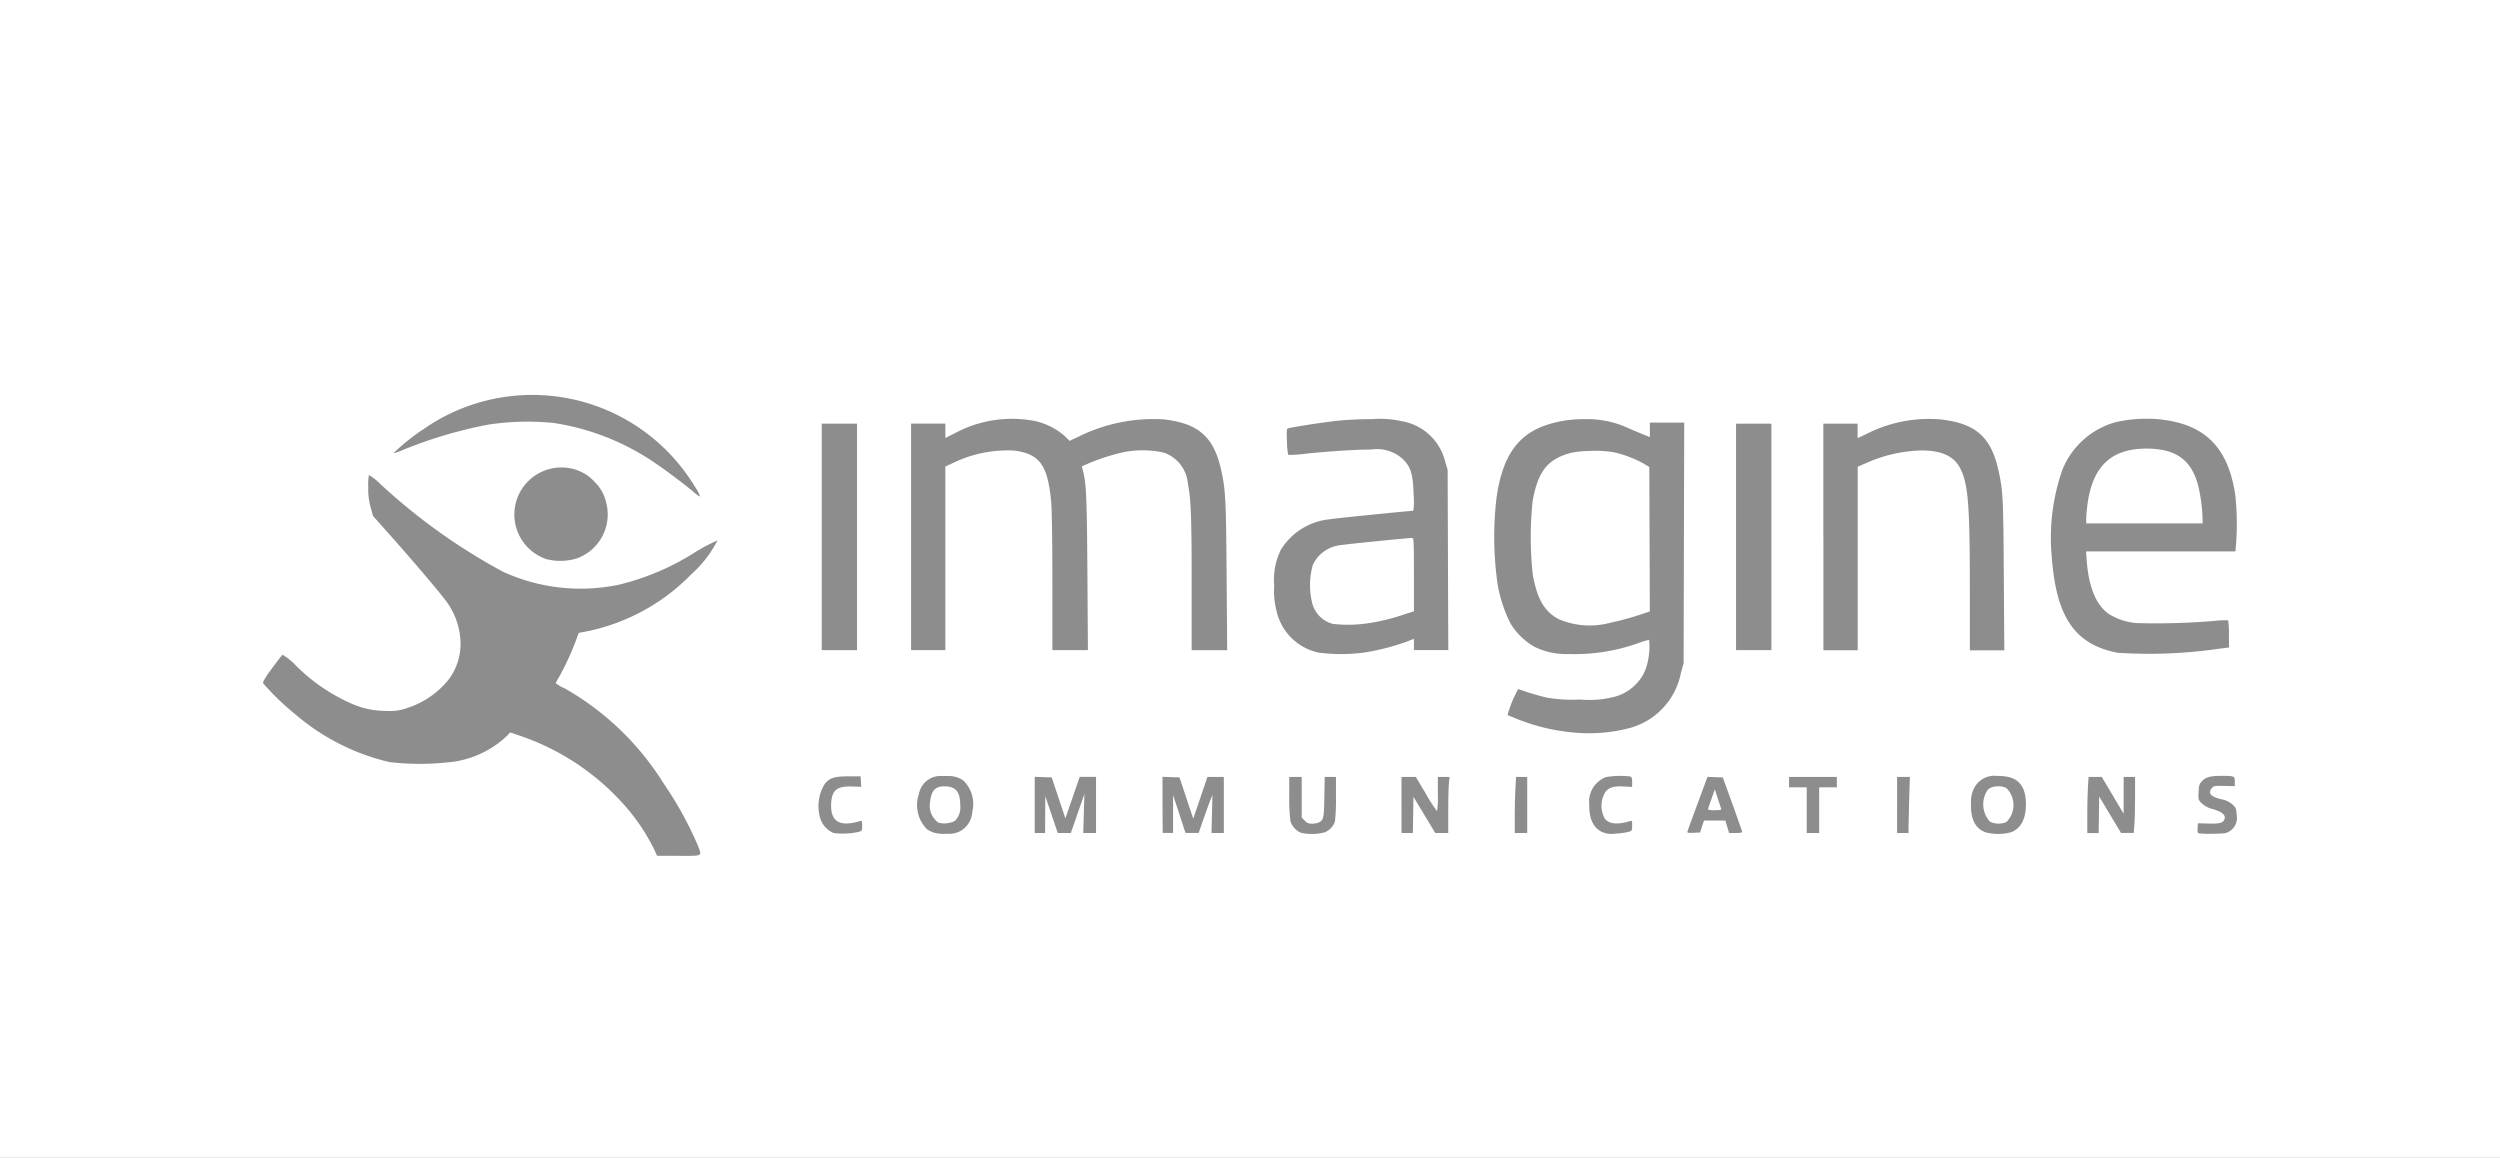 <svg xmlns="http://www.w3.org/2000/svg" xmlns:xlink="http://www.w3.org/1999/xlink" width="190" height="88" viewBox="0 0 190 88">
  <rect x="0" y="0" width="190" height="88" fill="#333333" stroke="none"/>
  <defs>
    <clipPath id="clip-Imagine-Communications">
      <rect width="190" height="88"/>
    </clipPath>
  </defs>
  <g id="Imagine-Communications" clip-path="url(#clip-Imagine-Communications)">
    <rect width="190" height="88" fill="#fff"/>
    <g id="Grupo_335" data-name="Grupo 335" transform="translate(20 30)">
      <g id="name-second" transform="translate(42.21 28.966)">
        <path id="path1085" d="M73.367,54.5a1.807,1.807,0,0,1-1-1.111,3.243,3.243,0,0,1,.324-2.577c.364-.483.731-.607,1.8-.61l.947,0,.023.4.023.395-.694-.023c-1.147-.039-1.539.278-1.59,1.287-.07,1.386.638,1.812,2.218,1.334.118-.036.138.014.138.354,0,.39,0,.4-.3.482a5.687,5.687,0,0,1-1.9.075Z" transform="translate(-72.241 -50.166)" fill="#8d8d8d"/>
        <path id="path1083" d="M87.334,50.159a4.752,4.752,0,0,0-.483,0,1.673,1.673,0,0,0-1.814,1.365,2.6,2.6,0,0,0,.63,2.693,3.054,3.054,0,0,0,.494.239,2.965,2.965,0,0,0,1.009.087,1.82,1.82,0,0,0,1.084-.241,1.8,1.8,0,0,0,.841-1.439,2.474,2.474,0,0,0-.7-2.382,1.974,1.974,0,0,0-1.064-.325Zm-.478.788a2.271,2.271,0,0,1,.282,0c.753.055,1.048.475,1.042,1.486a1.394,1.394,0,0,1-.417,1.139,1.768,1.768,0,0,1-1.238.13,1.569,1.569,0,0,1-.632-1.607c.081-.777.353-1.117.963-1.151Z" transform="translate(-77.41 -50.145)" fill="#8d8d8d"/>
        <path id="path1079" d="M133.53,54.52a1.388,1.388,0,0,1-.822-.9,13.793,13.793,0,0,1-.087-1.847v-1.5h.947v3.092l.231.231a.655.655,0,0,0,.549.231,1.505,1.505,0,0,0,.5-.085c.377-.172.412-.327.44-1.949l.026-1.52h.856v1.559a14.246,14.246,0,0,1-.078,1.841,1.364,1.364,0,0,1-.807.82,3.853,3.853,0,0,1-1.759.028Z" transform="translate(-96.847 -50.193)" fill="#8d8d8d"/>
        <path id="path1077" d="M172.1,54.417c-.694-.326-1.017-1.005-1-2.11a1.992,1.992,0,0,1,1.276-2.076,6.562,6.562,0,0,1,1.86-.044c.089.034.125.153.125.421v.373l-.622-.036c-.722-.041-1.081.053-1.379.364a2.034,2.034,0,0,0-.124,2c.255.476.986.577,1.947.269.168-.054.178-.036.178.339s-.005.4-.3.484a5.709,5.709,0,0,1-.967.126,1.747,1.747,0,0,1-.993-.114Z" transform="translate(-112.527 -50.139)" fill="#8d8d8d"/>
        <path id="path1075" d="M222.049,50.146a1.723,1.723,0,0,0-1.727.9,2.088,2.088,0,0,0-.25,1.119c-.055,1.243.311,1.985,1.122,2.273a3.808,3.808,0,0,0,1.842.009c.776-.23,1.207-.992,1.207-2.131,0-1.391-.568-2.075-1.789-2.155Q222.239,50.145,222.049,50.146Zm-.04.8a1.411,1.411,0,0,1,.728.105,1.808,1.808,0,0,1,.018,2.6,1.518,1.518,0,0,1-1.243-.025,1.953,1.953,0,0,1-.148-2.458A1.137,1.137,0,0,1,222.009,50.941Z" transform="translate(-132.482 -50.142)" fill="#8d8d8d"/>
        <path id="path1071" d="M249.247,54.51c-.116-.033-.137-.11-.118-.405l.024-.365.813.023c.877.024,1.137-.057,1.222-.384.071-.273-.238-.521-.886-.711a1.849,1.849,0,0,1-.857-.443c-.267-.267-.27-.278-.241-.858.027-.522.056-.615.261-.829.3-.311.626-.4,1.517-.4.939,0,.974.015.974.439v.344l-.8-.017c-.751-.015-.8-.006-.947.17-.315.388-.1.64.72.841a1.794,1.794,0,0,1,.856.4c.252.232.28.3.31.767a1.209,1.209,0,0,1-.526,1.263c-.253.157-.4.181-1.235.193a8.952,8.952,0,0,1-1.09-.026Z" transform="translate(-144.322 -50.139)" fill="#8d8d8d"/>
        <path id="path1069" d="M99.969,52.4V50.261l.645.023.645.023.52,1.559.52,1.559.543-1.58.543-1.579h1.243v4.264h-.972l.044-1.481.044-1.481-.515,1.481-.515,1.481h-.995l-.474-1.4-.474-1.4-.007,1.4-.007,1.4h-.789Z" transform="translate(-83.54 -50.189)" fill="#8d8d8d"/>
        <path id="path1067" d="M116.362,52.4V50.261l.645.023.645.023.523,1.569.523,1.57.539-1.589.539-1.589h1.245v4.264h-.938l.037-1.441.037-1.442L120.01,52c-.081.2-.317.844-.524,1.441l-.377,1.086h-1l-.472-1.441-.472-1.442,0,1.442,0,1.441h-.79Z" transform="translate(-90.221 -50.189)" fill="#8d8d8d"/>
        <path id="path1065" d="M147.016,52.4V50.272h1.09l.772,1.3a11.26,11.26,0,0,0,.837,1.3,6.632,6.632,0,0,0,.065-1.3v-1.3h.891l-.051.485c-.028.267-.05,1.226-.05,2.132v1.647h-.987l-.829-1.377-.829-1.377-.022,1.378-.021,1.377h-.865V52.4Z" transform="translate(-102.713 -50.193)" fill="#8d8d8d"/>
        <path id="path1063" d="M161.543,53.246c0-.71.024-1.67.052-2.132l.052-.841h.845v4.264h-.948v-1.29Z" transform="translate(-108.633 -50.193)" fill="#8d8d8d"/>
        <path id="path1061" d="M185.214,50.268l-.75,2.028c-.412,1.116-.761,2.079-.777,2.139-.02.084.082.1.468.083l.494-.023.15-.453.152-.455h1.62l.143.475.143.473h.5c.276,0,.5-.03.5-.068s-.332-.987-.739-2.112l-.741-2.046-.582-.021Zm.561.952.223.69c.123.379.241.735.261.789.028.073-.1.1-.485.1a1.2,1.2,0,0,1-.521-.059c0-.032.117-.388.26-.789Z" transform="translate(-117.656 -50.192)" fill="#8d8d8d"/>
        <path id="path1057" d="M198.071,52.8V51.062h-1.342v-.79h3.632v.79h-1.342v3.474h-.948Z" transform="translate(-122.971 -50.193)" fill="#8d8d8d"/>
        <path id="path1055" d="M210.59,52.4V50.272h.972l-.052,1.6c-.028.879-.052,1.839-.052,2.132v.533h-.869V52.4Z" transform="translate(-128.62 -50.193)" fill="#8d8d8d"/>
        <path id="path1053" d="M234.98,53.174c0-.75.024-1.709.052-2.132l.051-.77h1l.831,1.4.831,1.4v-2.8h.869V51.8c0,.84-.023,1.8-.051,2.132l-.051.6-.482,0-.482,0-.829-1.383-.829-1.383-.021,1.386-.022,1.386h-.864V53.174Z" transform="translate(-138.559 -50.193)" fill="#8d8d8d"/>
      </g>
      <g id="name-first" transform="translate(42.45 1.818)">
        <path id="path1051" d="M165.84,4.385a8.9,8.9,0,0,0-2.991.454c-2.178.741-3.318,2.407-3.759,5.494a25.326,25.326,0,0,0,.084,6.631,10.675,10.675,0,0,0,.969,2.936,5.1,5.1,0,0,0,1.833,1.788,5.5,5.5,0,0,0,2.591.546,14.378,14.378,0,0,0,5.335-.844,7.941,7.941,0,0,1,.781-.241,5.34,5.34,0,0,1-.149,1.86,3.244,3.244,0,0,1-.941,1.605,3.433,3.433,0,0,1-1.673.9,7.5,7.5,0,0,1-2.474.178,11.562,11.562,0,0,1-2.525-.143,19.5,19.5,0,0,1-2.182-.654,8.473,8.473,0,0,0-.813,1.973c.018.016.352.155.743.309a14.9,14.9,0,0,0,3.987.992,12.245,12.245,0,0,0,4.4-.272,5.411,5.411,0,0,0,4.038-4.195l.212-.774.023-9.14.023-9.141h-2.61v1.1l-.375-.15c-.206-.083-.728-.3-1.158-.482a7.494,7.494,0,0,0-3.362-.734Zm.446,2.41a8.789,8.789,0,0,1,1.685.1,8.592,8.592,0,0,1,2.332.886l.395.235.02,5.494L170.737,19l-.994.325c-.546.178-1.431.414-1.965.521a6.028,6.028,0,0,1-3.918-.241c-1.111-.563-1.671-1.5-2.016-3.394a26.252,26.252,0,0,1-.008-5.645c.41-2.217,1.124-3.122,2.846-3.607A7.613,7.613,0,0,1,166.285,6.8Z" transform="translate(-107.801 -4.346)" fill="#8d8d8d"/>
        <path id="path1047" d="M138.114,4.377c-.939,0-2.059.06-2.763.14-1.108.126-3.312.471-3.6.563-.116.037-.126.155-.089,1.006a5.9,5.9,0,0,0,.092,1.011A10.028,10.028,0,0,0,133.129,7c1.773-.184,3.768-.31,4.93-.31a2.906,2.906,0,0,1,2.43.745c.593.593.749,1.12.8,2.71a5.1,5.1,0,0,1-.029,1.2c-.3,0-5.937.572-6.308.639a4.925,4.925,0,0,0-3.753,2.321,5.188,5.188,0,0,0-.508,2.765,5.775,5.775,0,0,0,.178,1.879,4.155,4.155,0,0,0,3.2,3.173,13.45,13.45,0,0,0,3.441,0,17.683,17.683,0,0,0,3.227-.824l.573-.222v.852h2.612l-.025-6.85-.024-6.85-.18-.591a4.1,4.1,0,0,0-3.3-3.1A7.7,7.7,0,0,0,138.114,4.377Zm3.09,9.031c.091,0,.108.469.108,2.785v2.786l-.77.25a15.511,15.511,0,0,1-2.468.623,10.316,10.316,0,0,1-2.925.087,2.185,2.185,0,0,1-1.587-1.656,5.656,5.656,0,0,1,.067-2.833,2.628,2.628,0,0,1,2-1.481c.36-.072,5.225-.561,5.576-.561Z" transform="translate(-96.302 -4.342)" fill="#8d8d8d"/>
        <path id="path1043" d="M237.7,4.332a10.188,10.188,0,0,0-2.439.258,6.115,6.115,0,0,0-4.051,3.6,15.641,15.641,0,0,0-.809,6.694c.342,4.551,1.77,6.616,5.007,7.234a36.906,36.906,0,0,0,7.672-.305l.789-.1-.009-1.007a6.587,6.587,0,0,0-.055-1.053,6.058,6.058,0,0,0-1.063.043,52.971,52.971,0,0,1-5.863.165,4.677,4.677,0,0,1-2.113-.672q-1.486-1.005-1.713-4.085l-.051-.691h11.356l.051-.652a20.454,20.454,0,0,0-.068-3.652c-.547-3.637-2.332-5.4-5.822-5.74-.257-.025-.533-.038-.818-.04Zm-.11,2.268c2.186,0,3.358.808,3.9,2.682a12.4,12.4,0,0,1,.368,2.649v.352h-8.844v-.338c0-.186.037-.639.083-1.007C233.464,7.973,234.887,6.6,237.593,6.6Z" transform="translate(-136.912 -4.324)" fill="#8d8d8d"/>
        <path id="path1039" d="M72.647,13.565V4.958h2.685V22.172H72.647Z" transform="translate(-72.647 -4.579)" fill="#8d8d8d"/>
        <path id="path1037" d="M84.109,13.309V4.7h2.606V5.795l.765-.389a9.18,9.18,0,0,1,6.056-.9,5.172,5.172,0,0,1,2.241,1.131l.374.376.79-.371A12.834,12.834,0,0,1,103.3,4.376c2.676.307,3.832,1.338,4.392,3.919.321,1.476.358,2.215.4,8l.042,5.626h-2.7V16.843c0-5.05-.052-6.411-.286-7.561a2.727,2.727,0,0,0-1.834-2.377,7.457,7.457,0,0,0-3.052-.034,16.009,16.009,0,0,0-2.653.847l-.52.232.1.4c.239.922.285,2.02.322,7.743l.038,5.824h-2.7V16.8c0-2.912-.037-5.52-.084-6.059C94.512,7.86,93.9,7,91.936,6.75a9.443,9.443,0,0,0-4.523.889l-.7.324V21.917H84.111Z" transform="translate(-77.318 -4.324)" fill="#8d8d8d"/>
        <path id="path1035" d="M189.932,13.565V4.958h2.685V22.172h-2.685Z" transform="translate(-120.442 -4.579)" fill="#8d8d8d"/>
        <path id="path1033" d="M201.127,13.3V4.7h2.606v1.1l.731-.346a10.422,10.422,0,0,1,5.587-1.075c2.651.3,3.82,1.33,4.379,3.84.353,1.585.376,2.03.414,8l.037,5.705h-2.619v-4.6c0-6.469-.124-8.03-.727-9.219-.474-.934-1.41-1.369-2.944-1.37a10.927,10.927,0,0,0-4.2.955l-.652.283v13.95h-2.606V13.3Z" transform="translate(-125.004 -4.319)" fill="#8d8d8d"/>
      </g>
      <g id="icon" transform="translate(0 0)">
        <path id="path1087" d="M30.66,39.888a15.124,15.124,0,0,0-1.911-2.908,18.6,18.6,0,0,0-8.329-5.649l-.643-.219-.265.276a7.438,7.438,0,0,1-4.568,2.006,19.434,19.434,0,0,1-4.371-.034,16.883,16.883,0,0,1-7.079-3.583A19.847,19.847,0,0,1,1,27.38c-.036-.113.143-.416.672-1.139.4-.542.755-1.005.8-1.031a4.267,4.267,0,0,1,.921.719,13.743,13.743,0,0,0,4.3,2.982,6.492,6.492,0,0,0,2.713.566,3.885,3.885,0,0,0,1.566-.228,6.676,6.676,0,0,0,3.01-2.017A4.448,4.448,0,0,0,16,24.346a5.5,5.5,0,0,0-1.171-3.317c-.552-.728-2.506-3.026-4.068-4.783L9.352,14.663l-.181-.646a5.117,5.117,0,0,1-.185-1.528,4.585,4.585,0,0,1,.05-.936,4.008,4.008,0,0,1,.861.67A45.183,45.183,0,0,0,19.231,18.9a14.158,14.158,0,0,0,8.8.985,19.093,19.093,0,0,0,5.846-2.5,13.432,13.432,0,0,1,1.655-.869,8.826,8.826,0,0,1-1.985,2.568,15.376,15.376,0,0,1-7.836,4.323l-.725.139-.252.677a21.038,21.038,0,0,1-1.257,2.7,2.484,2.484,0,0,0-.238.447,3.2,3.2,0,0,0,.691.4,21.194,21.194,0,0,1,7.491,7.195,27.424,27.424,0,0,1,2.608,4.72c.327.869.435.808-1.452.805l-1.638,0-.274-.6Z" transform="translate(-1 -5.447)" fill="#8d8d8d"/>
        <path id="path1031" d="M35.582,17.514A3.576,3.576,0,0,1,37.744,10.7a3.294,3.294,0,0,1,1.562.975,3.156,3.156,0,0,1,.857,1.536,3.551,3.551,0,0,1-2.224,4.263,4.273,4.273,0,0,1-2.358.043Z" transform="translate(-14.098 -5.036)" fill="#8d8d8d"/>
        <path id="path1018" d="M40.645,8.726c-.511-.449-2.071-1.632-2.764-2.1A18.573,18.573,0,0,0,29.937,3.4a19.907,19.907,0,0,0-4.966.116,33.628,33.628,0,0,0-6.818,2.054c-.232.092-.409.134-.395.094a16.173,16.173,0,0,1,2.317-1.841,14.438,14.438,0,0,1,20.57,4.422,3.028,3.028,0,0,1,.383.718C41.012,9.005,40.84,8.9,40.645,8.726Z" transform="translate(-7.828 -1.25)" fill="#8d8d8d"/>
      </g>
    </g>
  </g>
</svg>
